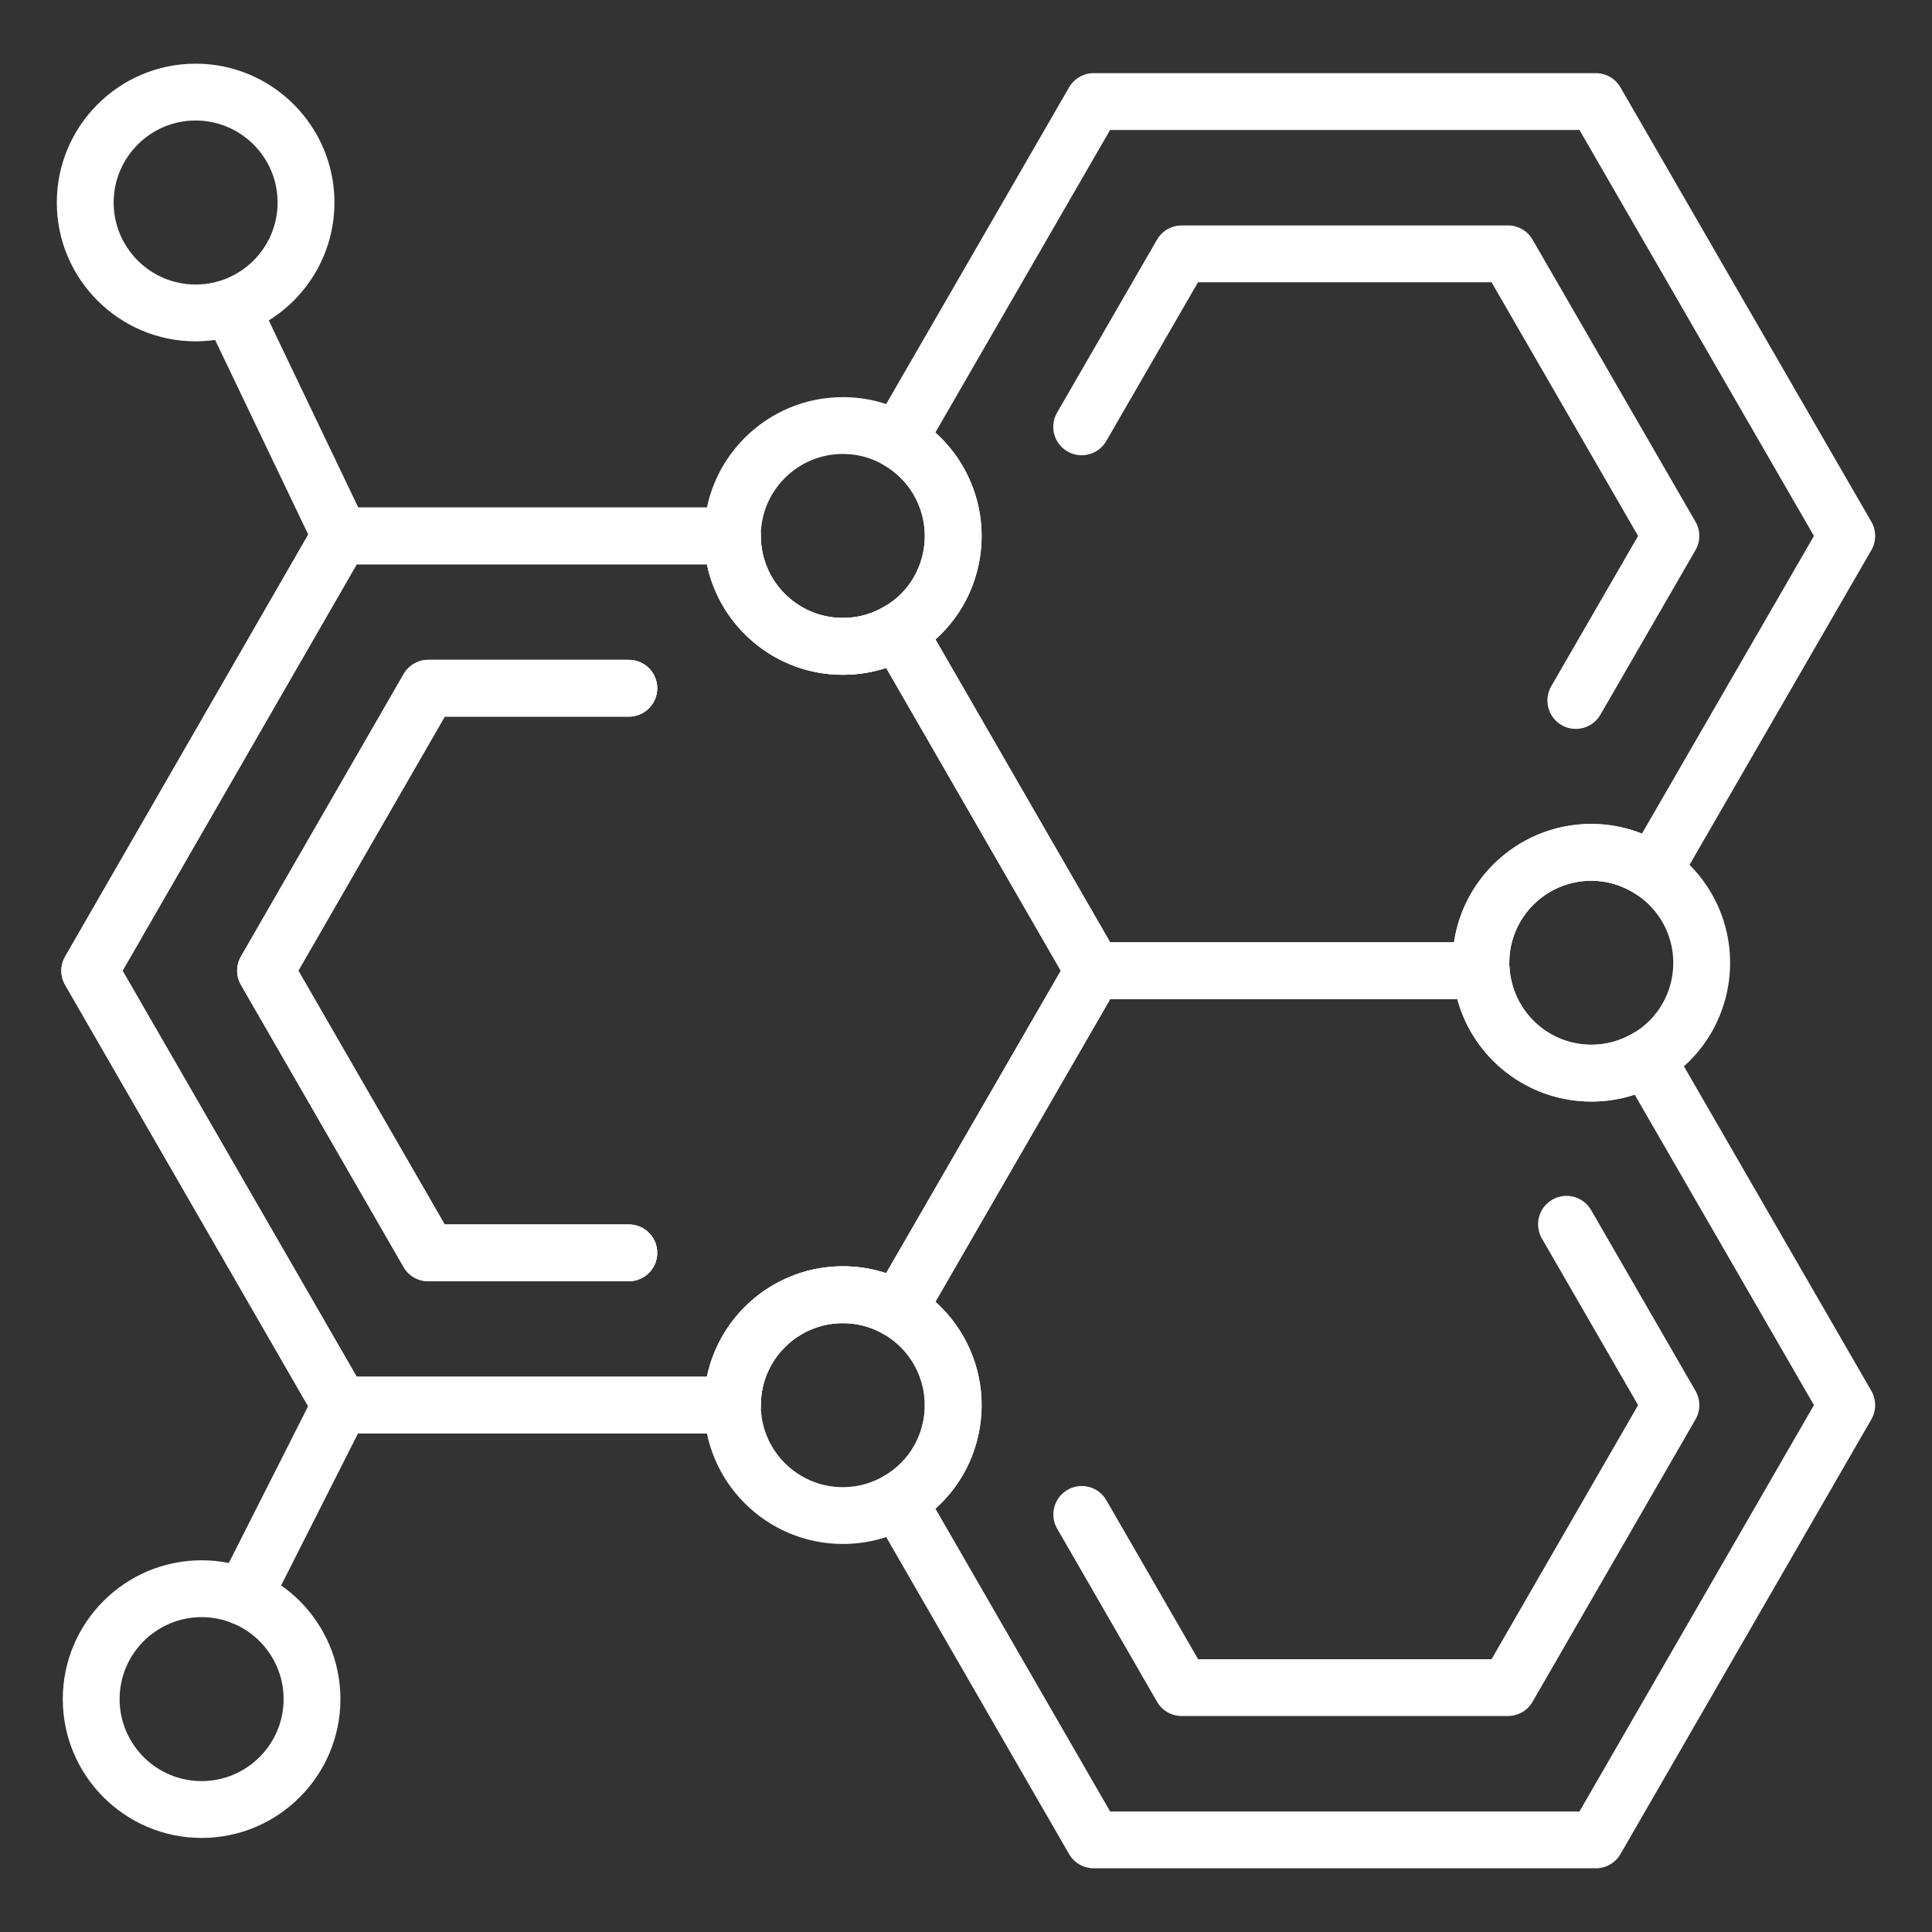 <svg width="74" height="74" viewBox="0 0 74 74" fill="none" xmlns="http://www.w3.org/2000/svg">
<rect x="0" y="0" width="74" height="74" fill="#333333" stroke="none"/>
<path d="M28.053 54.907H13.033C12.644 54.907 12.285 54.7 12.091 54.363L2.495 37.725C2.301 37.388 2.301 36.974 2.495 36.638L12.09 19.985C12.284 19.648 12.644 19.44 13.033 19.44H28.053C28.654 19.44 29.141 19.927 29.141 20.528C29.141 22.259 30.55 23.669 32.281 23.669C32.841 23.669 33.368 23.527 33.849 23.248C34.1 23.101 34.399 23.061 34.676 23.137C34.956 23.212 35.194 23.394 35.339 23.644L42.834 36.637C43.028 36.974 43.028 37.388 42.834 37.725L35.339 50.703C35.194 50.954 34.956 51.137 34.676 51.211C34.396 51.286 34.099 51.245 33.849 51.1C33.368 50.82 32.841 50.679 32.281 50.679C30.55 50.679 29.141 52.088 29.141 53.819C29.141 54.421 28.654 54.907 28.053 54.907ZM13.662 52.731H27.077C27.58 50.32 29.722 48.502 32.281 48.502C32.857 48.502 33.413 48.591 33.943 48.767L40.634 37.181L33.943 25.58C33.413 25.757 32.857 25.845 32.281 25.845C29.722 25.845 27.58 24.028 27.077 21.616H13.662L4.694 37.181L13.662 52.731Z" fill="white"/>
<path d="M61.125 71.56H41.891C41.502 71.56 41.143 71.353 40.948 71.016L33.453 58.023C33.308 57.772 33.27 57.472 33.346 57.191C33.423 56.912 33.609 56.674 33.862 56.531C34.824 55.989 35.422 54.95 35.422 53.819C35.422 52.699 34.821 51.659 33.853 51.103C33.603 50.958 33.42 50.721 33.345 50.442C33.27 50.162 33.309 49.865 33.453 49.615L40.948 36.637C41.143 36.3 41.502 36.093 41.891 36.093H56.736C57.308 36.093 57.783 36.537 57.822 37.109C57.93 38.739 59.304 40.015 60.95 40.015C61.509 40.015 62.037 39.874 62.518 39.595C62.767 39.449 63.065 39.409 63.345 39.483C63.624 39.559 63.862 39.74 64.007 39.991L71.678 53.275C71.871 53.612 71.871 54.026 71.678 54.363L62.068 71.016C61.873 71.353 61.514 71.56 61.125 71.56ZM42.52 69.384H60.497L69.478 53.819L62.612 41.927C62.081 42.104 61.525 42.192 60.95 42.192C58.514 42.192 56.428 40.535 55.819 38.269H42.519L35.826 49.858C36.939 50.854 37.599 52.293 37.599 53.819C37.599 55.357 36.94 56.797 35.829 57.785L42.52 69.384Z" fill="white"/>
<path d="M56.736 38.269H41.891C41.502 38.269 41.143 38.062 40.948 37.725L33.453 24.732C33.308 24.48 33.27 24.181 33.346 23.9C33.423 23.621 33.609 23.383 33.862 23.24C34.824 22.698 35.422 21.659 35.422 20.528C35.422 19.408 34.821 18.368 33.853 17.812C33.603 17.667 33.42 17.43 33.345 17.151C33.27 16.871 33.309 16.574 33.453 16.324L40.948 3.346C41.143 3.009 41.502 2.802 41.891 2.802H61.125C61.514 2.802 61.873 3.009 62.067 3.346L71.677 19.984C71.872 20.321 71.872 20.735 71.677 21.072L64.254 33.92C64.103 34.181 63.851 34.368 63.557 34.436C63.264 34.501 62.954 34.447 62.703 34.278C62.177 33.923 61.571 33.735 60.95 33.735C59.218 33.735 57.809 35.144 57.809 36.875C57.809 36.926 57.806 36.978 57.813 37.029C57.857 37.342 57.764 37.657 57.557 37.895C57.35 38.133 57.051 38.269 56.736 38.269ZM42.52 36.093H55.69C56.07 33.531 58.284 31.558 60.95 31.558C61.618 31.558 62.275 31.685 62.891 31.929L69.478 20.528L60.497 4.978H42.519L35.826 16.567C36.939 17.563 37.599 19.002 37.599 20.528C37.599 22.066 36.94 23.506 35.829 24.494L42.52 36.093Z" fill="white"/>
<path d="M28.053 54.907H13.033C12.644 54.907 12.285 54.7 12.091 54.363L2.495 37.725C2.301 37.388 2.301 36.974 2.495 36.638L12.09 19.985C12.284 19.648 12.644 19.44 13.033 19.44H28.053C28.654 19.44 29.141 19.927 29.141 20.528C29.141 22.259 30.55 23.669 32.281 23.669C32.841 23.669 33.368 23.527 33.849 23.248C34.1 23.101 34.399 23.061 34.676 23.137C34.956 23.212 35.194 23.394 35.339 23.644L42.834 36.637C43.028 36.974 43.028 37.388 42.834 37.725L35.339 50.703C35.194 50.954 34.956 51.137 34.676 51.211C34.396 51.286 34.099 51.245 33.849 51.1C33.368 50.82 32.841 50.679 32.281 50.679C30.55 50.679 29.141 52.088 29.141 53.819C29.141 54.421 28.654 54.907 28.053 54.907ZM13.662 52.731H27.077C27.58 50.32 29.722 48.502 32.281 48.502C32.857 48.502 33.413 48.591 33.943 48.767L40.634 37.181L33.943 25.58C33.413 25.757 32.857 25.845 32.281 25.845C29.722 25.845 27.58 24.028 27.077 21.616H13.662L4.694 37.181L13.662 52.731Z" fill="white"/>
<path d="M24.087 49.075H16.403C16.014 49.075 15.654 48.868 15.46 48.531L9.229 37.723C9.035 37.386 9.035 36.972 9.228 36.636L15.461 25.818C15.655 25.482 16.015 25.273 16.404 25.273H24.087C24.688 25.273 25.175 25.76 25.175 26.361C25.175 26.963 24.688 27.45 24.087 27.45H17.033L11.427 37.179L17.032 46.899H24.087C24.688 46.899 25.175 47.385 25.175 47.987C25.175 48.588 24.688 49.075 24.087 49.075Z" fill="white"/>
<path d="M57.757 65.727H45.261C44.872 65.727 44.513 65.52 44.318 65.183L40.491 58.55C40.191 58.03 40.369 57.364 40.889 57.064C41.41 56.762 42.076 56.941 42.376 57.462L45.89 63.551H57.129L62.743 53.82L59.057 47.436C58.757 46.916 58.935 46.25 59.456 45.95C59.976 45.649 60.641 45.826 60.943 46.348L64.943 53.276C65.137 53.613 65.137 54.028 64.943 54.364L58.7 65.183C58.505 65.52 58.146 65.727 57.757 65.727Z" fill="white"/>
<path d="M60.356 27.918C60.171 27.918 59.984 27.872 59.813 27.773C59.292 27.472 59.114 26.806 59.415 26.286L62.742 20.527L57.13 10.812H45.886L42.372 16.894C42.071 17.414 41.404 17.592 40.886 17.292C40.365 16.991 40.187 16.325 40.488 15.805L44.316 9.179C44.511 8.842 44.87 8.635 45.258 8.635H57.758C58.147 8.635 58.507 8.842 58.701 9.179L64.941 19.983C65.136 20.32 65.136 20.734 64.941 21.071L61.3 27.374C61.098 27.724 60.733 27.918 60.356 27.918Z" fill="white"/>
<path d="M24.087 49.075H16.403C16.014 49.075 15.654 48.868 15.46 48.531L9.229 37.723C9.035 37.386 9.035 36.972 9.228 36.636L15.461 25.818C15.655 25.482 16.015 25.273 16.404 25.273H24.087C24.688 25.273 25.175 25.76 25.175 26.361C25.175 26.963 24.688 27.45 24.087 27.45H17.033L11.427 37.179L17.032 46.899H24.087C24.688 46.899 25.175 47.385 25.175 47.987C25.175 48.588 24.688 49.075 24.087 49.075Z" fill="white"/>
<path d="M7.493 13.074C4.562 13.074 2.176 10.689 2.176 7.757C2.176 4.825 4.562 2.439 7.493 2.439C10.425 2.439 12.81 4.825 12.81 7.757C12.81 10.689 10.425 13.074 7.493 13.074ZM7.493 4.616C5.761 4.616 4.353 6.025 4.353 7.757C4.353 9.489 5.761 10.898 7.493 10.898C9.225 10.898 10.633 9.489 10.633 7.757C10.633 6.025 9.225 4.616 7.493 4.616Z" fill="white"/>
<path d="M32.281 25.845C29.35 25.845 26.964 23.46 26.964 20.528C26.964 17.596 29.35 15.211 32.281 15.211C33.23 15.211 34.126 15.453 34.943 15.928C36.579 16.868 37.599 18.632 37.599 20.528C37.599 22.444 36.576 24.209 34.93 25.136C34.126 25.604 33.23 25.845 32.281 25.845ZM32.281 17.388C30.549 17.388 29.141 18.797 29.141 20.528C29.141 22.259 30.549 23.669 32.281 23.669C32.841 23.669 33.368 23.527 33.849 23.248C34.824 22.698 35.422 21.659 35.422 20.528C35.422 19.408 34.821 18.368 33.853 17.812C33.368 17.529 32.841 17.388 32.281 17.388Z" fill="white"/>
<path d="M32.281 59.137C29.35 59.137 26.964 56.751 26.964 53.819C26.964 50.887 29.35 48.502 32.281 48.502C33.23 48.502 34.126 48.744 34.943 49.219C36.579 50.159 37.599 51.923 37.599 53.819C37.599 55.735 36.576 57.501 34.93 58.427C34.124 58.896 33.229 59.137 32.281 59.137ZM32.281 50.679C30.549 50.679 29.141 52.088 29.141 53.819C29.141 55.551 30.549 56.961 32.281 56.961C32.84 56.961 33.367 56.818 33.849 56.539C34.824 55.989 35.422 54.95 35.422 53.819C35.422 52.699 34.821 51.659 33.853 51.103C33.368 50.82 32.841 50.679 32.281 50.679Z" fill="white"/>
<path d="M7.722 70.397C4.79 70.397 2.405 68.012 2.405 65.08C2.405 62.148 4.79 59.763 7.722 59.763C10.654 59.763 13.039 62.148 13.039 65.08C13.039 68.012 10.654 70.397 7.722 70.397ZM7.722 61.94C5.99 61.94 4.581 63.349 4.581 65.08C4.581 66.811 5.99 68.22 7.722 68.22C9.454 68.22 10.863 66.811 10.863 65.08C10.863 63.349 9.454 61.94 7.722 61.94Z" fill="white"/>
<path d="M60.95 42.192C58.162 42.192 55.834 40.023 55.65 37.253C55.637 37.18 55.633 37.028 55.633 36.875C55.633 33.943 58.019 31.558 60.95 31.558C62.007 31.558 63.035 31.875 63.922 32.473C65.39 33.465 66.267 35.11 66.267 36.875C66.267 38.791 65.245 40.556 63.599 41.483C62.794 41.951 61.899 42.192 60.95 42.192ZM60.95 33.735C59.218 33.735 57.81 35.144 57.81 36.875C57.81 36.926 57.806 36.978 57.813 37.029C57.93 38.739 59.304 40.015 60.95 40.015C61.51 40.015 62.037 39.874 62.518 39.595C63.493 39.045 64.091 38.006 64.091 36.875C64.091 35.835 63.572 34.863 62.704 34.278C62.178 33.923 61.571 33.735 60.95 33.735Z" fill="white"/>
<path d="M13.041 21.622C12.635 21.622 12.245 21.394 12.059 21.003L7.969 12.456C7.71 11.914 7.939 11.263 8.481 11.004C9.021 10.744 9.673 10.972 9.932 11.516L14.022 20.064C14.281 20.606 14.052 21.256 13.51 21.515C13.358 21.588 13.198 21.622 13.041 21.622Z" fill="white"/>
<path d="M9.323 62.257C9.158 62.257 8.991 62.22 8.833 62.14C8.297 61.868 8.082 61.214 8.353 60.678L12.069 53.333C12.34 52.796 12.996 52.581 13.531 52.852C14.068 53.124 14.282 53.779 14.011 54.314L10.295 61.66C10.104 62.039 9.721 62.257 9.323 62.257Z" fill="white"/>
</svg>
